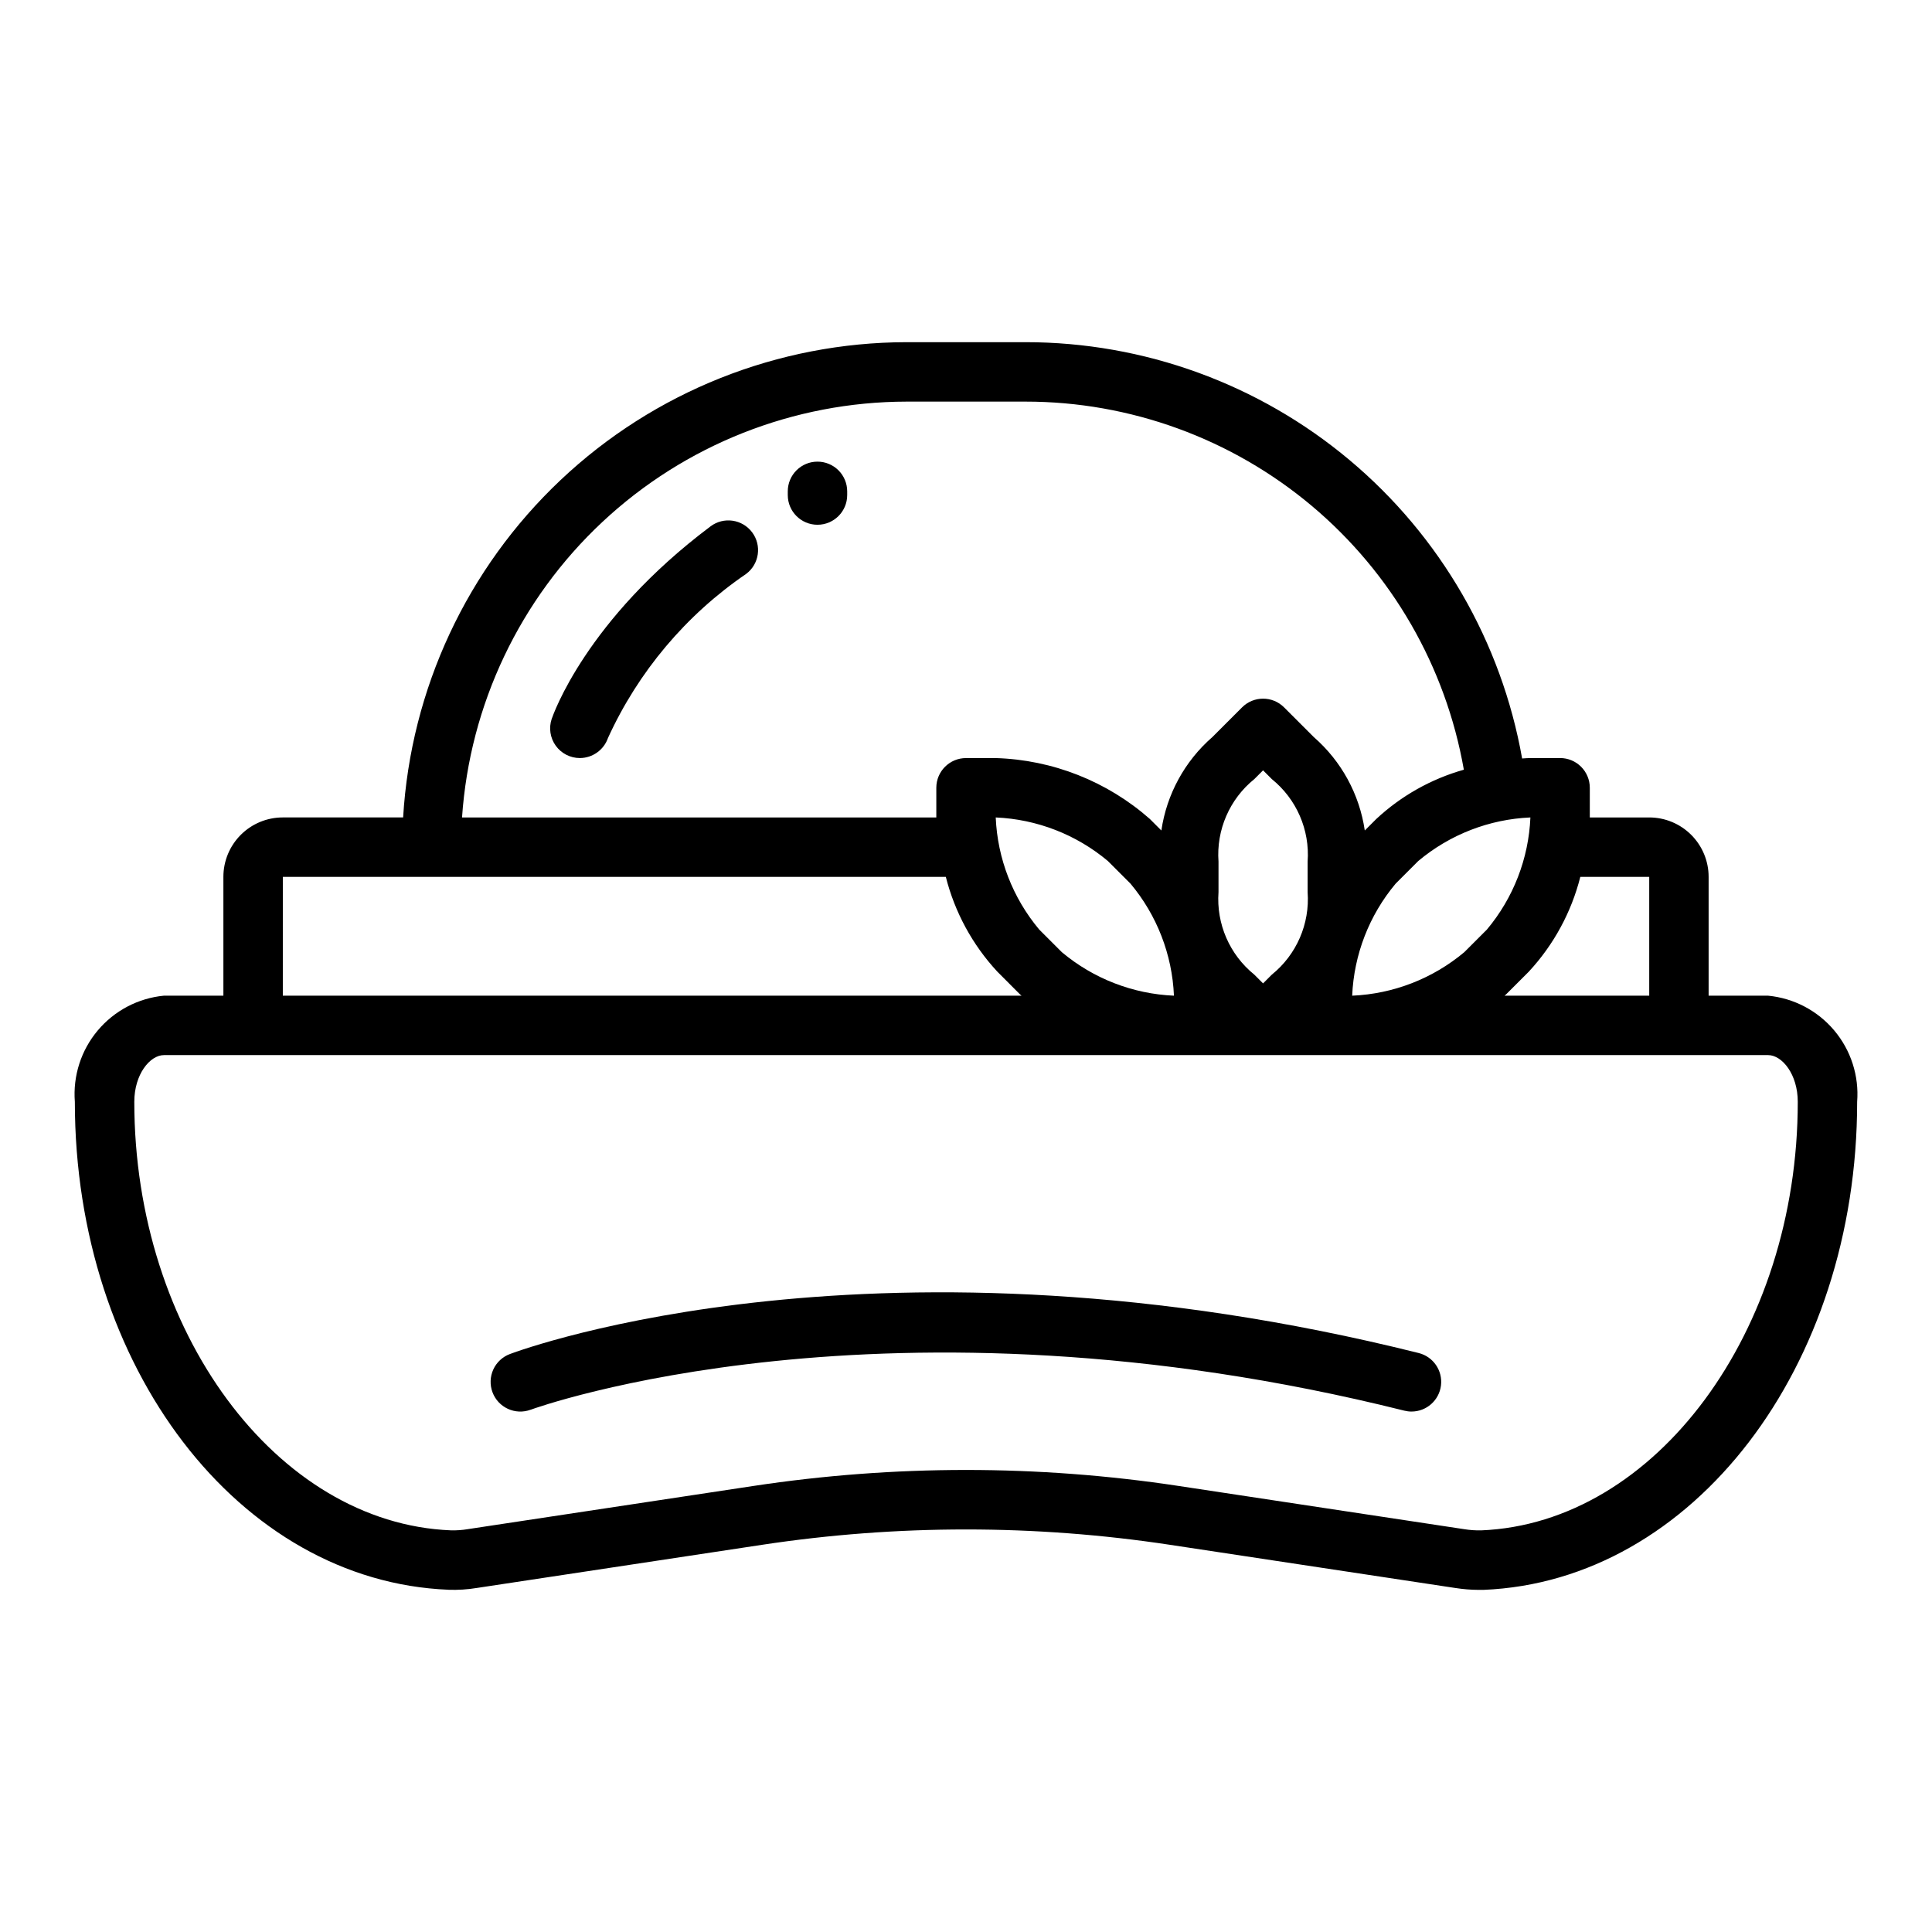 <?xml version="1.0" encoding="UTF-8"?>
<!-- The Best Svg Icon site in the world: iconSvg.co, Visit us! https://iconsvg.co -->
<svg fill="#000000" width="800px" height="800px" version="1.1" viewBox="144 144 512 512" xmlns="http://www.w3.org/2000/svg">
 <g>
  <path d="m262.87 565.31c2.488 0.086 4.977-0.074 7.434-0.473l75.691-11.453h-0.004c35.805-5.418 72.219-5.418 108.02 0l75.68 11.453h0.004c2.023 0.316 4.066 0.484 6.117 0.496h1.316c55.535-2.269 99.035-59.066 99.035-129.35 0.535-6.848-1.641-13.629-6.059-18.887-4.418-5.262-10.723-8.574-17.559-9.23h-15.742v-31.488c0-4.176-1.66-8.18-4.613-11.133s-6.957-4.613-11.133-4.613h-15.742v-7.871c0-2.086-0.832-4.09-2.309-5.566-1.477-1.477-3.477-2.305-5.566-2.305h-7.871c-0.652 0-1.457 0.07-2.188 0.117-5.484-30.922-21.684-58.93-45.754-79.102-24.07-20.176-54.477-31.23-85.883-31.223h-31.488c-34.098 0.055-66.887 13.117-91.68 36.523s-39.723 55.391-41.742 89.426h-31.891c-4.176 0-8.18 1.66-11.133 4.613s-4.609 6.957-4.609 11.133v31.488h-15.746c-6.836 0.656-13.141 3.969-17.559 9.23-4.418 5.258-6.59 12.039-6.059 18.887 0 70.281 43.504 127.08 99.031 129.32zm299.93-188.93h18.262v31.488h-38.344c0.148-0.141 0.316-0.25 0.457-0.395l6.008-6.008h-0.004c6.566-7.09 11.25-15.715 13.621-25.086zm-24.75 13.957-6.008 6.008c-8.359 7.004-18.801 11.055-29.699 11.523 0.465-10.898 4.516-21.34 11.523-29.703l6.008-6.008v0.004c8.359-7.008 18.801-11.059 29.699-11.527-0.465 10.902-4.516 21.34-11.523 29.703zm-112.64 6.008-6.008-6.008c-7.008-8.363-11.059-18.801-11.523-29.703 10.898 0.469 21.34 4.519 29.699 11.527l6.008 6.008v-0.004c7.008 8.363 11.059 18.805 11.523 29.703-10.898-0.469-21.34-4.519-29.699-11.523zm65.125-15.934c0.613 8.414-2.938 16.594-9.504 21.891l-2.305 2.309-2.305-2.305v-0.004c-6.566-5.297-10.117-13.477-9.504-21.891v-8.062c-0.613-8.414 2.938-16.594 9.504-21.891l2.305-2.309 2.305 2.305v0.004c6.566 5.297 10.117 13.477 9.504 21.891zm-106.27-129.98h31.488c27.746-0.008 54.609 9.773 75.859 27.613 21.25 17.844 35.527 42.605 40.324 69.938-8.66 2.445-16.613 6.918-23.199 13.051l-3.055 3.055c-1.406-9.602-6.199-18.383-13.516-24.758l-7.871-7.871c-3.074-3.074-8.059-3.074-11.133 0l-7.871 7.871c-7.316 6.375-12.109 15.156-13.516 24.758l-3.062-3.062c-11.316-9.969-25.758-15.672-40.832-16.129h-7.871c-4.348 0-7.875 3.523-7.875 7.871v7.871h-125.69c2.035-29.871 15.328-57.863 37.195-78.316 21.867-20.453 50.684-31.852 80.625-31.891zm-165.31 125.95h175.7c2.371 9.371 7.055 17.996 13.621 25.086l6 6.016c0.141 0.141 0.316 0.242 0.457 0.387h-195.78zm-31.488 47.23h425.09c3.723 0 7.871 5.086 7.871 12.375 0 60.773-37.645 111.72-83.93 113.58-1.484 0.027-2.969-0.078-4.434-0.312l-75.688-11.457c-37.363-5.656-75.367-5.656-112.73 0l-75.691 11.445v0.004c-1.465 0.242-2.953 0.348-4.441 0.312-46.277-1.848-83.922-52.797-83.922-113.57 0-7.289 4.148-12.375 7.871-12.375z"/>
  <path d="m284.67 517.58c0.922-0.348 94.141-34.07 231.5 0.262h0.004c0.621 0.156 1.262 0.238 1.902 0.234 3.973-0.008 7.316-2.973 7.797-6.914 0.484-3.945-2.047-7.629-5.898-8.594-142.48-35.613-236.89-1.219-240.84 0.262-1.957 0.73-3.543 2.207-4.41 4.106-0.867 1.902-0.941 4.066-0.211 6.023 1.52 4.074 6.055 6.144 10.129 4.621z"/>
  <path d="m332.3 283.49c-33.062 24.805-41.723 49.98-42.098 51.043h-0.004c-0.801 2.398-0.398 5.035 1.082 7.09 1.477 2.051 3.852 3.266 6.383 3.269 3.367-0.008 6.359-2.148 7.461-5.328 8.016-17.562 20.68-32.598 36.621-43.48 3.477-2.606 4.184-7.539 1.574-11.02-2.609-3.477-7.543-4.184-11.02-1.574z"/>
  <path d="m360.64 266.34c-4.348 0-7.871 3.523-7.871 7.871v0.984c0 4.348 3.523 7.871 7.871 7.871 4.348 0 7.875-3.523 7.875-7.871v-0.984c0-2.086-0.832-4.09-2.309-5.566-1.477-1.477-3.477-2.305-5.566-2.305z"/>
 </g>
</svg>